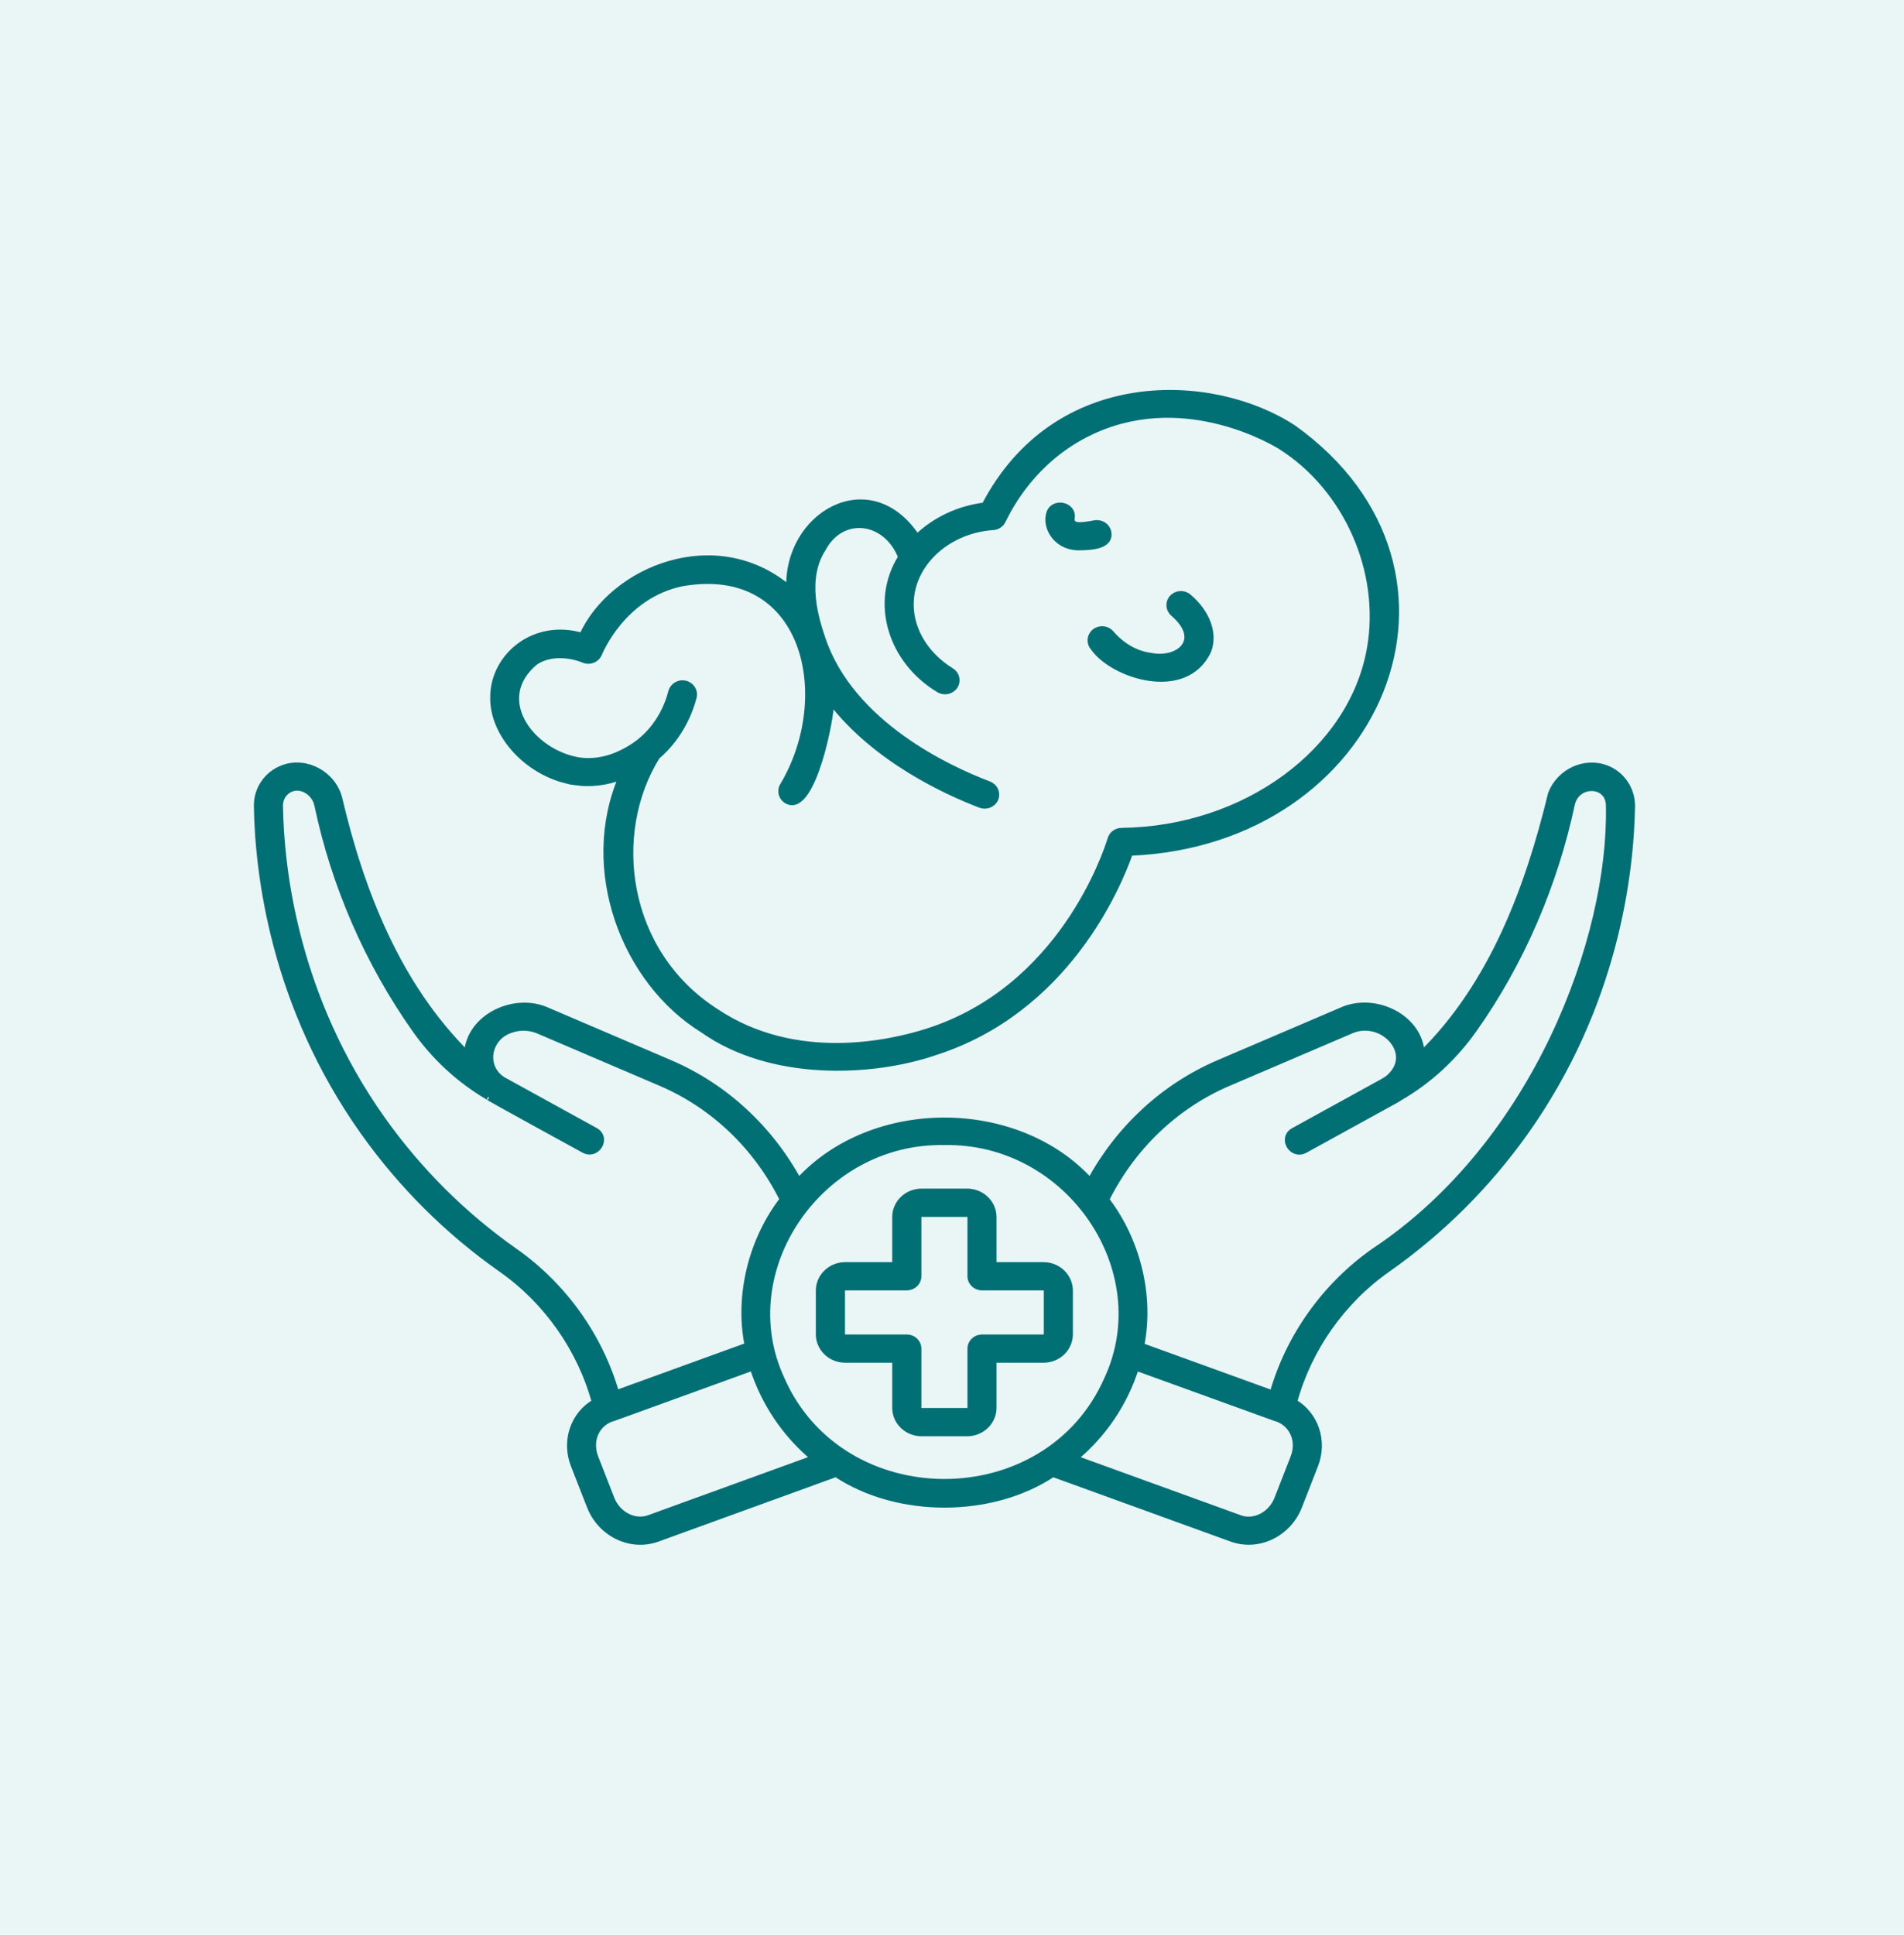 <svg width="126" height="128" viewBox="0 0 126 128" fill="none" xmlns="http://www.w3.org/2000/svg">
<rect width="126" height="128" fill="#EAF5F6"/>
<path d="M38.093 51.754C39.102 51.896 40.122 51.764 41.141 51.388C38.499 57.49 41.307 64.913 46.505 68.127C51.032 71.333 57.678 71.036 61.832 69.63C70.535 66.862 73.967 58.717 74.779 56.415C91.351 55.762 98.841 37.803 85.597 28.318C80.279 24.824 69.885 24.371 65.157 33.446C63.398 33.66 61.833 34.434 60.684 35.547C57.568 30.812 52.028 34.085 52.236 38.94C47.368 34.811 40.493 37.682 38.521 42.067C35.355 41.141 32.705 43.391 32.641 46.021C32.529 48.65 35.078 51.328 38.094 51.753L38.093 51.754ZM35.401 43.813C36.808 42.866 38.592 43.637 38.61 43.647C38.801 43.733 39.023 43.737 39.217 43.664C39.411 43.588 39.569 43.436 39.644 43.25C39.709 43.094 41.224 39.411 45.109 38.592C53.305 37.13 55.377 46.021 51.794 51.999C51.596 52.355 51.733 52.801 52.106 52.991C53.797 53.865 55.057 47.293 54.992 46.404C57.951 50.251 62.64 52.396 64.884 53.25C65.264 53.395 65.717 53.219 65.871 52.839C66.026 52.462 65.835 52.037 65.444 51.889C62.758 50.869 56.31 47.887 54.422 42.241C54.031 41.073 53.119 38.333 54.472 36.273C55.711 33.978 58.637 34.307 59.639 36.857C57.754 39.839 58.957 43.72 62.13 45.62C62.482 45.838 62.956 45.738 63.182 45.396C63.408 45.054 63.304 44.601 62.949 44.383C61.157 43.284 60.131 41.467 60.278 39.639C60.475 37.116 62.816 35.067 65.721 34.87C65.997 34.853 66.241 34.69 66.36 34.445C67.11 32.883 68.898 30.025 72.463 28.443C78.61 25.72 84.519 29.389 84.767 29.548C89.122 32.309 91.549 37.793 90.662 42.887C89.481 49.681 82.412 54.878 74.219 54.971C73.885 54.974 73.59 55.188 73.497 55.496C73.188 56.505 70.226 65.428 61.362 68.247C58.917 69.025 52.659 70.452 47.382 66.93C41.282 63.026 40.302 55.14 43.479 50.047C45.098 48.664 45.709 46.898 45.906 46.111C46.003 45.717 45.752 45.323 45.342 45.226C44.94 45.133 44.524 45.375 44.423 45.769C44.233 46.532 43.58 48.426 41.634 49.552C41.214 49.794 39.939 50.537 38.323 50.309C35.193 49.808 32.478 46.267 35.401 43.813ZM73.522 41.895C73.935 42.379 74.822 43.212 76.129 43.388C77.992 43.772 79.701 42.355 77.647 40.585C77.332 40.319 77.299 39.856 77.576 39.552C77.852 39.248 78.333 39.217 78.649 39.483C79.884 40.523 80.397 41.926 79.956 43.056C78.445 46.284 73.591 44.677 72.345 42.828C72.075 42.517 72.126 42.054 72.449 41.795C72.775 41.539 73.257 41.581 73.522 41.895ZM69.422 34.027C69.627 33.094 71.092 33.367 70.919 34.3C70.883 34.849 71.429 34.804 72.42 34.628C72.829 34.538 73.239 34.78 73.336 35.174C73.551 36.142 72.176 36.193 71.548 36.207C69.954 36.294 69.178 34.943 69.422 34.027ZM106.258 50.811C104.836 50.296 103.214 51.056 102.643 52.508C101.138 58.728 98.769 65.124 94.08 69.73C93.99 67.298 90.953 65.829 88.738 66.866L80.663 70.318C77.033 71.869 74.053 74.627 72.144 78.134C67.279 72.802 57.715 72.806 52.85 78.134C50.94 74.63 47.96 71.873 44.33 70.321L36.256 66.869C34.055 65.839 31.007 67.291 30.913 69.734C26.321 65.179 23.898 58.987 22.448 52.815C22.042 51.215 20.25 50.237 18.735 50.811C17.665 51.202 16.969 52.228 17.001 53.354C17.073 57.791 18.089 66.493 24.056 74.9C26.573 78.435 29.639 81.486 33.172 83.967C36.177 86.075 38.41 89.254 39.361 92.765C37.961 93.563 37.336 95.322 37.975 96.946L39.045 99.68C39.753 101.463 41.709 102.434 43.479 101.812L55.324 97.513C59.395 100.219 65.609 100.219 69.681 97.513L81.536 101.812C83.302 102.43 85.255 101.463 85.962 99.676L87.029 96.943C87.664 95.326 87.047 93.573 85.639 92.761C86.591 89.247 88.82 86.071 91.829 83.963C95.362 81.482 98.428 78.431 100.945 74.896C106.912 66.489 107.924 57.787 108 53.361C108.021 52.224 107.324 51.201 106.258 50.811ZM34.069 82.782C30.676 80.398 27.732 77.468 25.312 74.071C19.572 65.985 18.595 57.605 18.527 53.323C18.512 52.809 18.814 52.349 19.277 52.18C19.995 51.9 20.85 52.48 21.004 53.272C22.124 58.576 24.336 63.677 27.466 68.109C28.741 69.924 30.403 71.458 32.281 72.557C32.001 72.453 38.589 76.047 38.636 76.078C39.49 76.551 40.262 75.294 39.397 74.806L33.469 71.544C31.89 70.767 32.227 68.624 33.818 68.134C34.403 67.923 35.053 67.944 35.645 68.196L43.72 71.648C47.224 73.144 50.071 75.877 51.798 79.354C49.769 81.977 48.803 85.66 49.478 89.019L40.779 92.174C39.706 88.425 37.304 85.052 34.069 82.782ZM42.94 100.437C41.985 100.775 40.876 100.205 40.467 99.162L39.4 96.428C38.941 95.24 39.533 94.079 40.639 93.802L49.816 90.474C50.552 92.79 51.952 94.891 53.862 96.473L42.94 100.437ZM51.715 91.224C48.383 84.033 54.279 75.391 62.496 75.556C70.728 75.398 76.62 84.05 73.263 91.252C69.271 100.33 55.682 100.302 51.715 91.224ZM85.596 96.428L84.53 99.162C84.12 100.205 83.007 100.782 82.059 100.44L71.13 96.477C73.044 94.897 74.444 92.796 75.173 90.478L84.353 93.802C85.466 94.092 86.055 95.257 85.596 96.428ZM90.92 82.785C87.689 85.056 85.287 88.425 84.217 92.188L75.518 89.037C76.197 85.674 75.227 81.991 73.202 79.368C74.933 75.891 77.78 73.158 81.284 71.658L89.355 68.206C91.473 67.218 93.85 69.789 91.796 71.389C91.71 71.444 91.624 71.499 91.531 71.551L85.603 74.813C84.742 75.294 85.503 76.562 86.364 76.085L92.288 72.826C92.407 72.761 92.518 72.692 92.629 72.623V72.619C94.546 71.52 96.237 69.955 97.534 68.117C100.686 63.68 102.897 58.476 104.021 53.192C104.355 51.737 106.495 51.779 106.473 53.334C106.656 62.021 101.641 75.671 90.92 82.785ZM69.056 83.701H65.746V80.515C65.746 79.589 64.963 78.836 64.001 78.836H60.989C60.026 78.836 59.244 79.589 59.244 80.515V83.701H55.933C54.971 83.701 54.189 84.455 54.189 85.381V88.276C54.189 89.203 54.971 89.956 55.933 89.956H59.244V93.142C59.244 94.068 60.026 94.821 60.989 94.821H64.001C64.963 94.821 65.746 94.068 65.746 93.142V89.956H69.056C70.018 89.956 70.8 89.203 70.8 88.276V85.381C70.797 84.451 70.014 83.701 69.056 83.701ZM69.275 88.276C69.275 88.394 69.174 88.487 69.056 88.487H64.984C64.564 88.487 64.223 88.816 64.223 89.22V93.138C64.223 93.256 64.123 93.349 64.004 93.349H60.992C60.87 93.349 60.773 93.252 60.773 93.138V89.22C60.773 88.816 60.432 88.487 60.012 88.487H55.941C55.819 88.487 55.718 88.391 55.718 88.276V85.381C55.718 85.263 55.819 85.17 55.941 85.17H60.012C60.432 85.17 60.773 84.842 60.773 84.437V80.519C60.773 80.401 60.874 80.308 60.992 80.308H64.004C64.126 80.308 64.223 80.401 64.223 80.519V84.437C64.223 84.842 64.564 85.17 64.984 85.17H69.056C69.178 85.17 69.275 85.267 69.275 85.381V88.276Z" fill="#017075" stroke="#017075" stroke-width="0.4"/>
</svg>
